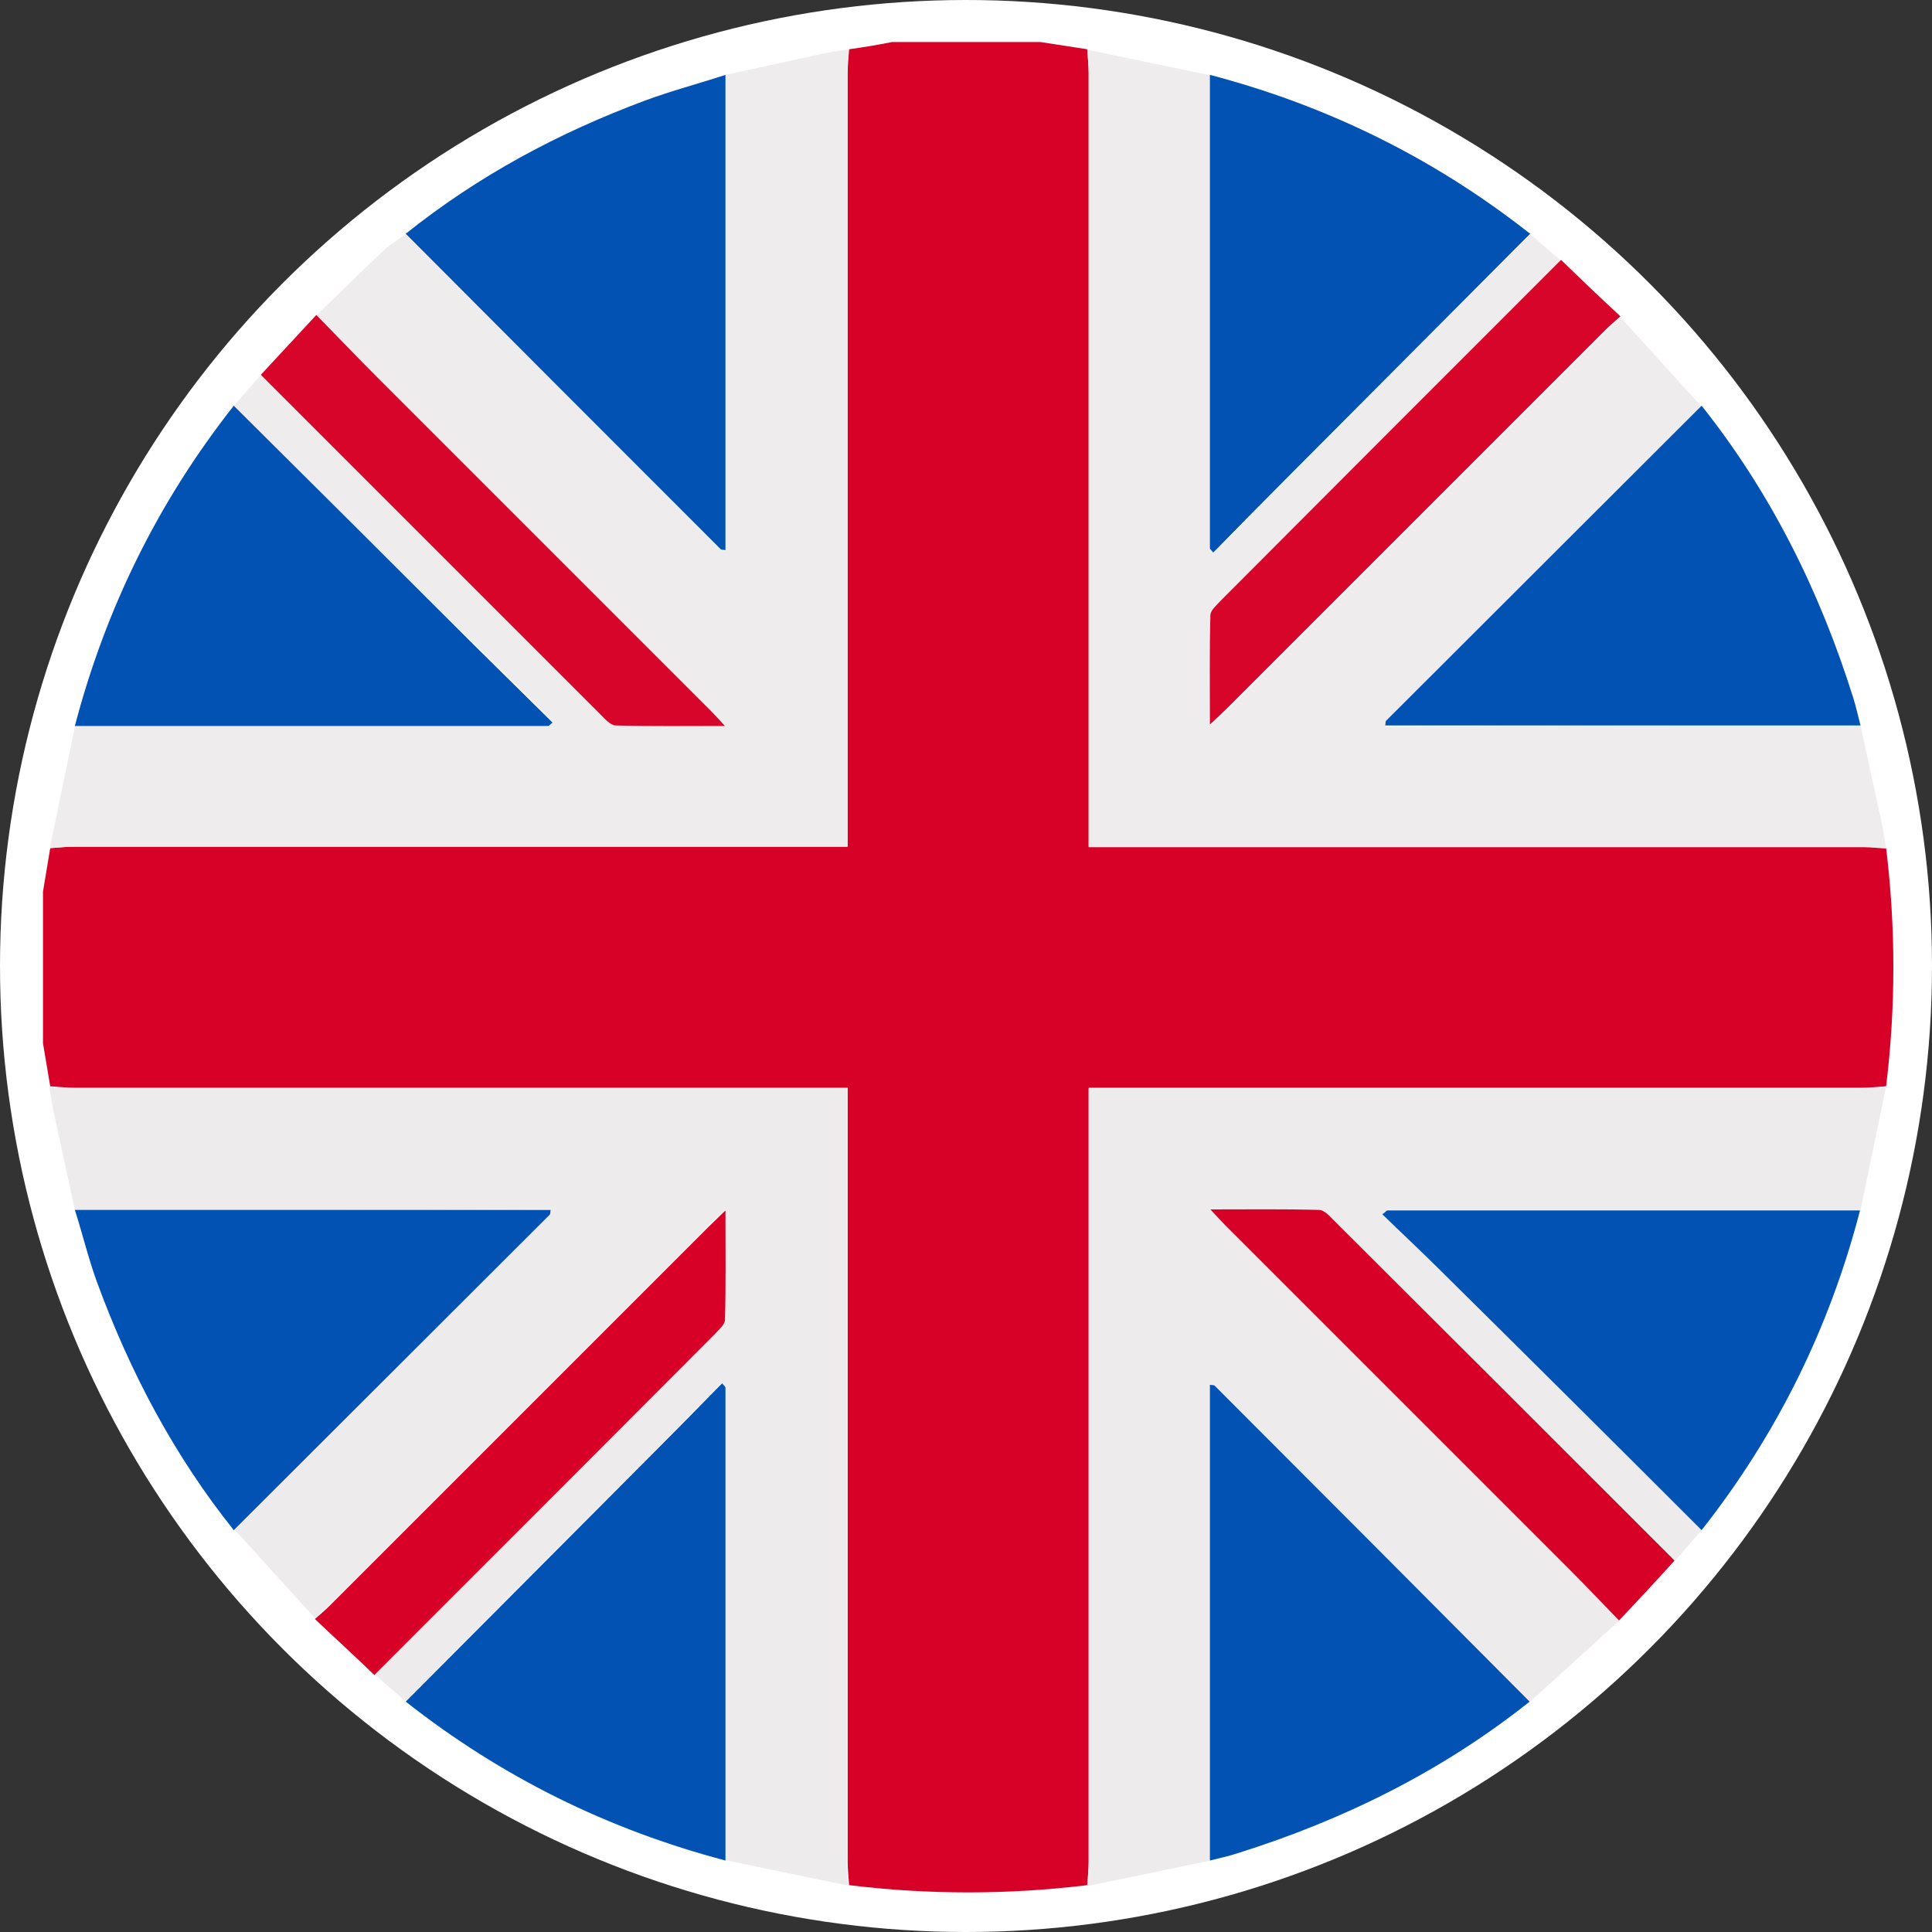 <?xml version="1.0" encoding="utf-8"?>
<!-- Generator: Adobe Illustrator 27.0.1, SVG Export Plug-In . SVG Version: 6.00 Build 0)  -->
<svg version="1.1" id="Calque_1" xmlns="http://www.w3.org/2000/svg" xmlns:xlink="http://www.w3.org/1999/xlink" x="0px" y="0px"
	 width="400px" height="400px" viewBox="0 0 400 400" style="enable-background:new 0 0 400 400;" xml:space="preserve">
<rect x="0" y="0" width="400" height="400" fill="#333333" stroke="none"/>
<style type="text/css">
	.st0{fill:#FFFFFF;}
	.st1{fill:#D70027;}
	.st2{fill:#EDEBEC;}
	.st3{fill:#EEECED;}
	.st4{fill:#0152B3;}
	.st5{fill:#D8052B;}
	.st6{fill:#D70128;}
</style>
<circle class="st0" cx="200" cy="200" r="200"/>
<g>
	<path class="st1" d="M184.7,8.7c10.2,0,20.5,0,30.7,0c3.2,0.5,6.5,1,9.7,1.5c0.1,1.6,0.3,3.2,0.3,4.8c0,51.8,0,103.7,0,155.5
		c0,1.5,0,2.9,0,4.8c1.9,0,3.4,0,4.8,0c51.8,0,103.7,0,155.5,0c1.6,0,3.2,0.2,4.8,0.3c2,16.4,2,32.9,0,49.3
		c-1.6,0.1-3.2,0.3-4.8,0.3c-51.8,0-103.7,0-155.5,0c-1.5,0-2.9,0-4.8,0c0,1.9,0,3.3,0,4.8c0,51.8,0,103.7,0,155.5
		c0,1.6-0.2,3.2-0.3,4.8c-16.4,2-32.9,2-49.3,0c-0.1-1.6-0.3-3.2-0.3-4.8c0-51.8,0-103.7,0-155.5c0-1.5,0-2.9,0-4.8
		c-1.9,0-3.4,0-4.8,0c-51.8,0-103.7,0-155.5,0c-1.6,0-3.2-0.2-4.8-0.3c-0.5-3-1-6-1.5-8.9c0-10.5,0-21,0-31.4c0.5-3,1-6,1.5-9
		c1.6-0.1,3.2-0.3,4.8-0.3c51.8,0,103.7,0,155.5,0c1.5,0,2.9,0,4.8,0c0-1.9,0-3.3,0-4.8c0-51.8,0-103.7,0-155.5
		c0-1.6,0.2-3.2,0.3-4.8C178.7,9.8,181.7,9.3,184.7,8.7z"/>
	<path class="st2" d="M390.5,225c-1.8,8.5-3.5,17-5.3,25.5c-32.6,0-65.3,0-97.9,0c-0.2,0-0.3,0.3-1,0.8c4.1,4,8.3,7.9,12.3,11.9
		c17.9,17.8,35.8,35.7,53.8,53.5c-1.9,2.1-3.7,4.3-5.6,6.4c-23.4-23.4-46.9-46.9-70.4-70.3c-0.9-0.9-2.1-2.3-3.2-2.3
		c-7.3-0.2-14.5-0.1-22.5-0.1c1.4,1.5,2.2,2.4,3.1,3.3c23.8,23.8,47.6,47.6,71.4,71.4c3.4,3.4,6.8,7,10.1,10.4
		c-6.2,5.6-12.3,11.2-18.5,16.8c-21.7-21.8-43.5-43.6-65.2-65.4c-0.2-0.2-0.6-0.2-1-0.2c0,32.9,0,65.7,0,98.5
		c-8.5,1.8-17,3.5-25.5,5.3c0.1-1.6,0.3-3.2,0.3-4.8c0-51.8,0-103.7,0-155.5c0-1.5,0-2.9,0-4.8c1.9,0,3.4,0,4.8,0
		c51.8,0,103.7,0,155.5,0C387.3,225.3,388.9,225.1,390.5,225z"/>
	<path class="st2" d="M15.5,250.5c-1.5-6.9-3-13.8-4.5-20.8c-0.3-1.6-0.5-3.1-0.8-4.7c1.6,0.1,3.2,0.3,4.8,0.3
		c51.8,0,103.7,0,155.5,0c1.5,0,2.9,0,4.8,0c0,1.9,0,3.3,0,4.8c0,51.8,0,103.7,0,155.5c0,1.6,0.2,3.2,0.3,4.8
		c-8.5-1.8-17-3.5-25.5-5.3c0-32.6,0-65.3,0-97.9c0-0.2-0.3-0.3-0.7-0.9c-4.6,4.7-9.2,9.4-13.8,14c-17.2,17.3-34.5,34.6-51.7,51.9
		c-2.1-1.9-4.3-3.7-6.4-5.6c23.4-23.4,46.9-46.9,70.3-70.4c0.9-0.9,2.3-2.1,2.3-3.2c0.2-7.3,0.1-14.5,0.1-22.6
		c-1.6,1.5-2.6,2.4-3.5,3.4c-26.2,26.2-52.3,52.3-78.5,78.5c-1,1-2,1.8-3,2.7c-5.6-6.2-11.2-12.3-16.8-18.5
		c21.8-21.7,43.6-43.5,65.3-65.2c0.2-0.2,0.2-0.6,0.2-1C81.1,250.5,48.3,250.5,15.5,250.5z"/>
	<path class="st3" d="M150.2,15.5c6.9-1.5,13.8-3,20.7-4.5c1.6-0.3,3.2-0.5,4.8-0.8c-0.1,1.6-0.3,3.2-0.3,4.8
		c0,51.8,0,103.7,0,155.5c0,1.5,0,2.9,0,4.8c-1.9,0-3.4,0-4.8,0c-51.8,0-103.7,0-155.5,0c-1.6,0-3.2,0.2-4.8,0.3
		c1.8-8.5,3.5-17,5.3-25.5c32.7,0,65.3,0,98,0c0.2,0,0.3-0.3,0.9-0.7c-5.3-5.3-10.6-10.5-15.9-15.7C81.8,117.2,65.1,100.6,48.4,84
		c1.9-2.1,3.7-4.2,5.6-6.4c23.5,23.4,46.9,46.9,70.4,70.3c0.9,0.9,2.1,2.3,3.2,2.3c7.3,0.2,14.5,0.1,22.6,0.1c-1.3-1.4-2-2.2-2.8-3
		c-23.1-23.1-46.2-46.2-69.3-69.3c-4.2-4.2-8.3-8.5-12.5-12.8c4.7-4.5,9.3-9.1,14-13.5c1.3-1.2,3-2.2,4.4-3.2
		c21.7,21.8,43.5,43.6,65.2,65.3c0.2,0.2,0.6,0.2,1,0.2C150.2,81.1,150.2,48.3,150.2,15.5z"/>
	<path class="st3" d="M385.2,150.2c1.5,6.9,3,13.8,4.5,20.7c0.3,1.6,0.5,3.2,0.8,4.8c-1.6-0.1-3.2-0.3-4.8-0.3
		c-51.8,0-103.7,0-155.5,0c-1.5,0-2.9,0-4.8,0c0-1.9,0-3.3,0-4.8c0-51.8,0-103.7,0-155.5c0-1.6-0.2-3.2-0.3-4.8
		c8.5,1.8,17,3.5,25.5,5.3c0,32.7,0,65.3,0,98c0,0.2,0.3,0.3,0.7,0.9c5-5.1,9.9-10.1,14.9-15.1c16.9-17,33.8-33.9,50.7-50.9
		c2.1,1.9,4.2,3.7,6.4,5.6c-23.4,23.4-46.9,46.9-70.3,70.4c-0.9,0.9-2.3,2.1-2.3,3.2c-0.2,7.3-0.1,14.5-0.1,22.6
		c1.6-1.5,2.6-2.4,3.5-3.3c26.2-26.2,52.3-52.3,78.5-78.5c1-1,2-1.8,3-2.7c5.6,6.2,11.2,12.3,16.8,18.5
		c-21.8,21.7-43.6,43.5-65.3,65.2c-0.2,0.2-0.2,0.6-0.2,1C319.7,150.2,352.5,150.2,385.2,150.2z"/>
	<path class="st4" d="M316.8,48.4c-16.9,17-33.8,33.9-50.7,50.9c-5,5-9.9,10-14.9,15.1c-0.4-0.5-0.7-0.7-0.7-0.9c0-32.7,0-65.3,0-98
		C274.9,21.9,297,32.8,316.8,48.4z"/>
	<path class="st4" d="M250.5,385.2c0-32.8,0-65.5,0-98.5c0.4,0.1,0.8,0,1,0.2c21.8,21.8,43.5,43.6,65.2,65.4
		c-18.1,14.4-38.5,24.5-60.5,31.4C254.4,384.3,252.5,384.7,250.5,385.2z"/>
	<path class="st4" d="M15.5,250.5c32.8,0,65.5,0,98.5,0c-0.1,0.4,0,0.8-0.2,1C92,273.3,70.2,295,48.4,316.8
		C36,301.3,26.9,284,20.1,265.5C18.3,260.6,17.1,255.5,15.5,250.5z"/>
	<path class="st4" d="M385.2,150.2c-32.8,0-65.5,0-98.4,0c0.1-0.4,0-0.8,0.2-1c21.8-21.8,43.6-43.5,65.3-65.2
		c14.4,18.1,24.5,38.5,31.4,60.5C384.3,146.4,384.7,148.3,385.2,150.2z"/>
	<path class="st4" d="M352.3,316.8c-17.9-17.9-35.8-35.7-53.8-53.5c-4-4-8.2-7.9-12.3-11.9c0.7-0.5,0.9-0.8,1-0.8
		c32.6,0,65.3,0,97.9,0C378.8,274.9,367.9,297,352.3,316.8z"/>
	<path class="st4" d="M84,352.3c17.2-17.3,34.5-34.6,51.7-51.9c4.6-4.6,9.2-9.3,13.8-14c0.4,0.5,0.7,0.7,0.7,0.9
		c0,32.6,0,65.3,0,97.9C125.9,378.8,103.8,367.9,84,352.3z"/>
	<path class="st5" d="M335.5,65.5c-1,0.9-2.1,1.8-3,2.7c-26.2,26.2-52.3,52.3-78.5,78.5c-0.9,0.9-1.9,1.8-3.5,3.3
		c0-8-0.1-15.3,0.1-22.6c0-1.1,1.4-2.2,2.3-3.2c23.4-23.5,46.8-46.9,70.3-70.4C327.3,57.8,331.4,61.7,335.5,65.5z"/>
	<path class="st6" d="M335.2,335.5c-3.4-3.5-6.7-7-10.1-10.4c-23.8-23.8-47.6-47.6-71.4-71.4c-0.9-0.9-1.7-1.8-3.1-3.3
		c8,0,15.3-0.1,22.5,0.1c1.1,0,2.3,1.4,3.2,2.3c23.5,23.4,46.9,46.8,70.4,70.3C342.9,327.3,339.1,331.4,335.2,335.5z"/>
	<path class="st6" d="M65.2,335.2c1-0.9,2.1-1.8,3-2.7c26.2-26.2,52.3-52.3,78.5-78.5c0.9-0.9,1.9-1.8,3.5-3.4
		c0,8,0.1,15.3-0.1,22.6c0,1.1-1.4,2.2-2.3,3.2c-23.4,23.5-46.8,46.9-70.3,70.4C73.5,342.9,69.3,339.1,65.2,335.2z"/>
	<path class="st4" d="M48.4,84c16.7,16.6,33.4,33.2,50.1,49.9c5.3,5.2,10.6,10.5,15.9,15.7c-0.5,0.4-0.7,0.7-0.9,0.7
		c-32.7,0-65.3,0-98,0C21.9,125.9,32.8,103.8,48.4,84z"/>
	<path class="st4" d="M150.2,15.5c0,32.8,0,65.5,0,98.4c-0.4-0.1-0.8,0-1-0.2C127.5,92,105.7,70.2,84,48.4
		c15-12,31.6-20.9,49.6-27.6C139,18.8,144.7,17.3,150.2,15.5z"/>
	<path class="st5" d="M65.5,65.2c4.2,4.3,8.3,8.6,12.5,12.8c23.1,23.1,46.2,46.2,69.3,69.3c0.8,0.8,1.5,1.6,2.8,3
		c-8,0-15.3,0.1-22.6-0.1c-1.1,0-2.3-1.4-3.2-2.3C100.9,124.5,77.4,101,54,77.6C57.8,73.5,61.7,69.3,65.5,65.2z"/>
</g>
</svg>
